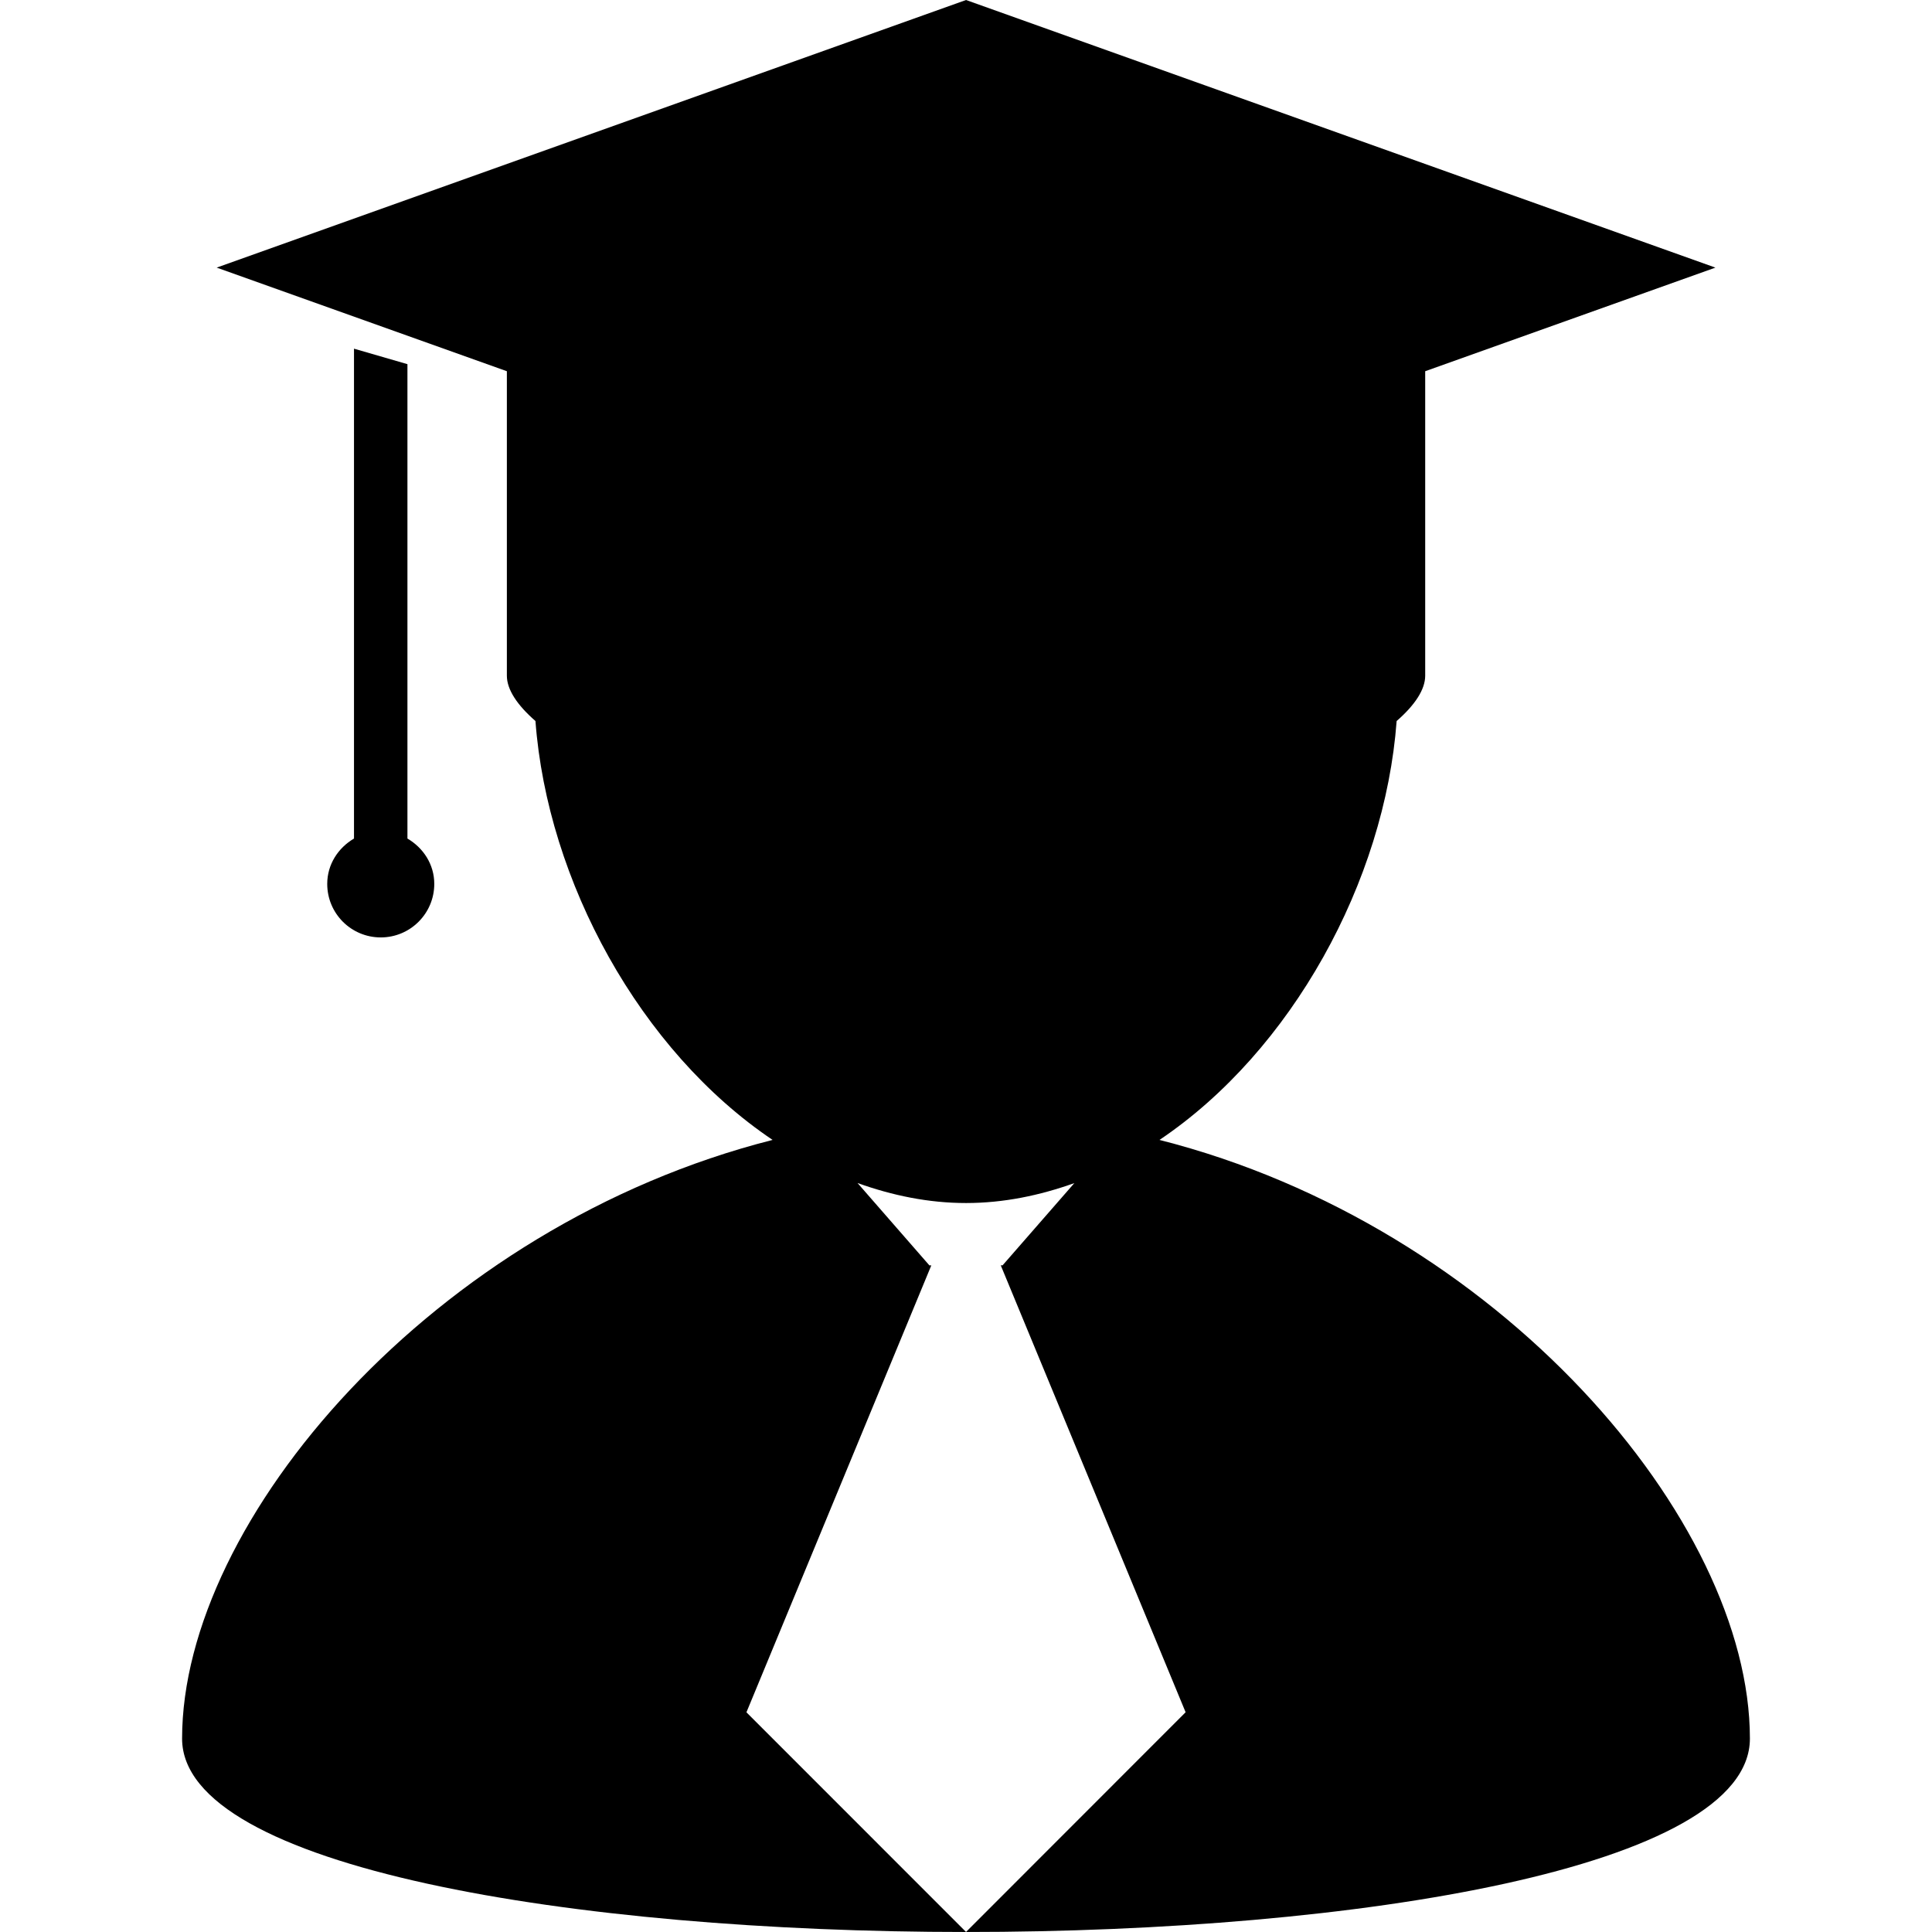 <?xml version="1.0" encoding="iso-8859-1"?>
<!-- Uploaded to: SVG Repo, www.svgrepo.com, Generator: SVG Repo Mixer Tools -->
<!DOCTYPE svg PUBLIC "-//W3C//DTD SVG 1.1//EN" "http://www.w3.org/Graphics/SVG/1.1/DTD/svg11.dtd">
<svg fill="#000000" version="1.1" id="Capa_1" xmlns="http://www.w3.org/2000/svg" xmlns:xlink="http://www.w3.org/1999/xlink" 
	 width="800px" height="800px" viewBox="0 0 184.153 184.152"
	 xml:space="preserve">
<g>
	<g>
		<path d="M110.52,108.654c12.617-8.488,21.471-24.673,22.604-39.929c1.729-1.507,2.722-2.993,2.722-4.32V35.384l27.663-9.876
			L92.08,0L20.653,25.507l27.66,9.876v29.021c0,1.328,0.993,2.813,2.725,4.32c1.135,15.256,9.983,31.441,22.603,39.929
			c-32.33,8.202-56.285,36.268-56.285,57.062c0,24.582,149.44,24.582,149.44,0C166.796,144.922,142.847,116.856,110.52,108.654z
			 M92.08,184.148l-20.932-20.936l17.622-42.6h-0.183l-6.848-7.849c3.319,1.188,6.765,1.906,10.346,1.906
			c3.577,0,7.012-0.719,10.318-1.899l-6.839,7.836h-0.176l17.621,42.6L92.08,184.148z"/>
		<path d="M33.742,33.234v46.694c-1.504,0.886-2.551,2.457-2.551,4.324c0,2.822,2.283,5.1,5.103,5.1c2.816,0,5.1-2.284,5.1-5.1
			c0-1.867-1.047-3.438-2.558-4.324V34.711L33.742,33.234z"/>
	</g>
</g>
</svg>